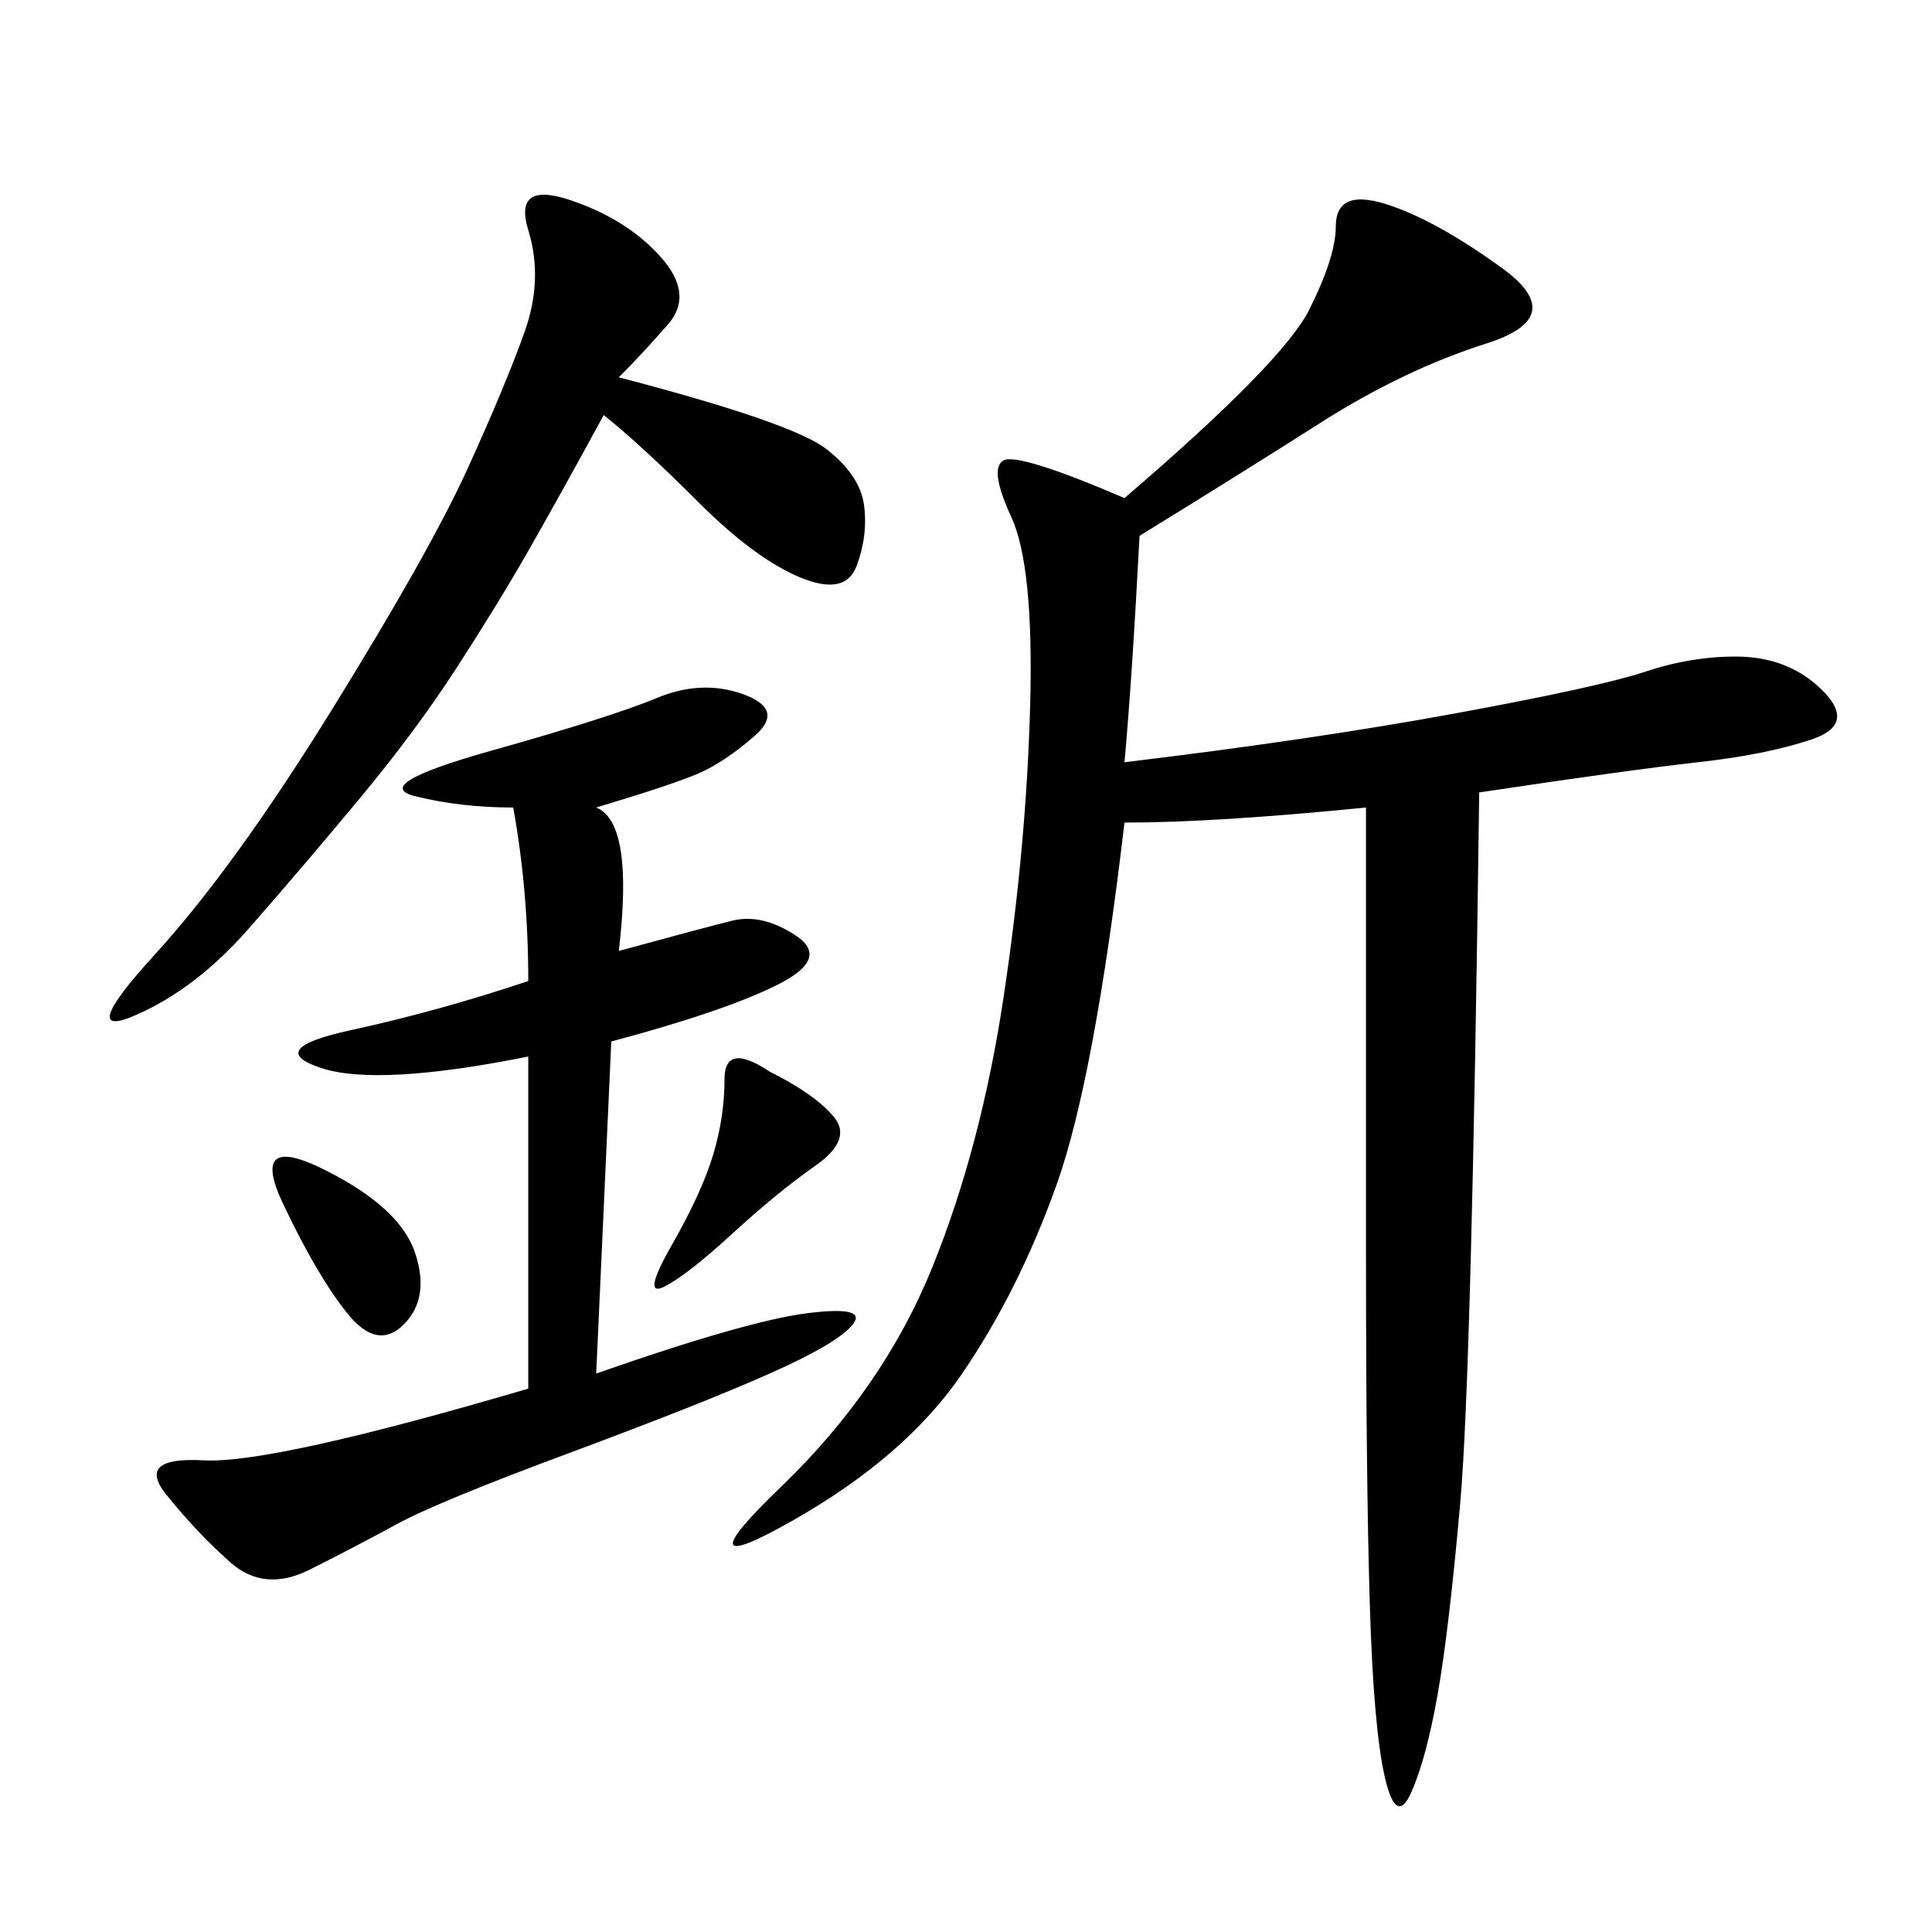 <svg xmlns="http://www.w3.org/2000/svg" xmlns:xlink="http://www.w3.org/1999/xlink" width="300" height="300"><path d="M176.95 83.20Q175.78 105.47 174.61 118.36L174.61 118.36Q203.91 114.84 226.17 110.74Q248.44 106.64 255.47 104.30Q262.50 101.95 269.53 101.95L269.53 101.95Q277.73 101.95 283.01 107.23Q288.28 112.50 281.25 114.84Q274.22 117.19 263.67 118.36Q253.13 119.53 229.69 123.05L229.69 123.05Q228.52 213.28 226.76 233.20Q225 253.13 223.24 263.09Q221.48 273.05 219.14 278.32Q216.80 283.59 215.04 275.98Q213.28 268.36 212.70 249.02Q212.11 229.69 212.11 194.53L212.11 194.53L212.11 125.39Q188.67 127.73 174.61 127.73L174.61 127.73Q169.92 167.58 164.06 183.98Q158.20 200.39 149.41 213.28Q140.63 226.17 123.05 236.13Q105.47 246.09 121.29 230.86Q137.11 215.63 144.73 196.88Q152.34 178.13 155.86 154.69Q159.38 131.25 159.96 109.57Q160.55 87.89 157.03 80.27Q153.52 72.66 155.86 71.48Q158.20 70.31 174.61 77.34L174.61 77.34Q199.22 56.25 203.32 48.05Q207.42 39.84 207.42 35.16L207.42 35.16Q207.42 29.30 215.04 31.64Q222.66 33.98 233.20 41.60Q243.75 49.22 230.86 53.32Q217.97 57.42 205.08 65.63Q192.19 73.83 176.95 83.20L176.95 83.20ZM92.58 125.39Q98.44 127.73 96.09 147.66L96.09 147.66Q108.98 144.14 113.67 142.97Q118.36 141.80 123.63 145.31Q128.91 148.83 120.70 152.93Q112.50 157.03 94.92 161.72L94.92 161.72L92.58 213.28Q116.02 205.08 125.39 203.91Q134.77 202.73 132.42 205.66Q130.08 208.59 119.53 213.28Q108.98 217.97 88.48 225.59Q67.97 233.20 61.52 236.72Q55.08 240.23 48.05 243.75Q41.02 247.27 35.74 242.58Q30.47 237.89 25.78 232.03Q21.09 226.17 31.64 226.76Q42.19 227.34 82.03 215.63L82.03 215.63L82.03 164.06Q58.59 168.75 49.80 165.82Q41.02 162.89 54.49 159.96Q67.97 157.03 82.03 152.34L82.03 152.34Q82.03 138.28 79.69 125.39L79.69 125.39Q71.48 125.39 64.45 123.63Q57.42 121.88 76.17 116.60Q94.92 111.33 101.95 108.40Q108.98 105.47 115.43 107.81Q121.88 110.16 117.19 114.26Q112.50 118.36 108.40 120.12Q104.30 121.88 92.58 125.39L92.58 125.39ZM96.09 58.59Q123.05 65.63 128.32 69.73Q133.59 73.83 134.18 78.52Q134.77 83.20 133.01 87.89Q131.25 92.58 124.22 89.65Q117.19 86.72 108.40 77.93Q99.61 69.14 93.75 64.45L93.75 64.45Q86.72 77.34 82.03 85.55Q77.34 93.75 70.90 103.71Q64.45 113.67 55.66 124.22Q46.88 134.77 38.67 144.14Q30.47 153.52 21.09 157.62Q11.72 161.72 24.02 148.24Q36.33 134.77 51.56 110.16Q66.80 85.55 72.66 72.66Q78.52 59.77 81.45 51.56Q84.38 43.36 82.03 35.74Q79.69 28.13 88.48 31.05Q97.27 33.98 102.54 39.84Q107.81 45.70 103.71 50.39Q99.61 55.08 96.09 58.59L96.09 58.59ZM119.53 166.41Q126.56 169.92 129.49 173.44Q132.42 176.95 126.56 181.05Q120.70 185.16 113.67 191.60Q106.64 198.05 103.13 199.80Q99.61 201.56 104.30 193.36Q108.98 185.16 110.74 179.30Q112.50 173.44 112.50 167.58L112.50 167.58Q112.50 161.72 119.53 166.41L119.53 166.41ZM50.39 181.64Q62.11 187.50 64.45 194.53Q66.80 201.56 62.70 205.66Q58.59 209.77 53.91 203.91Q49.22 198.05 43.95 186.91Q38.67 175.78 50.39 181.64L50.39 181.64Z"/></svg>